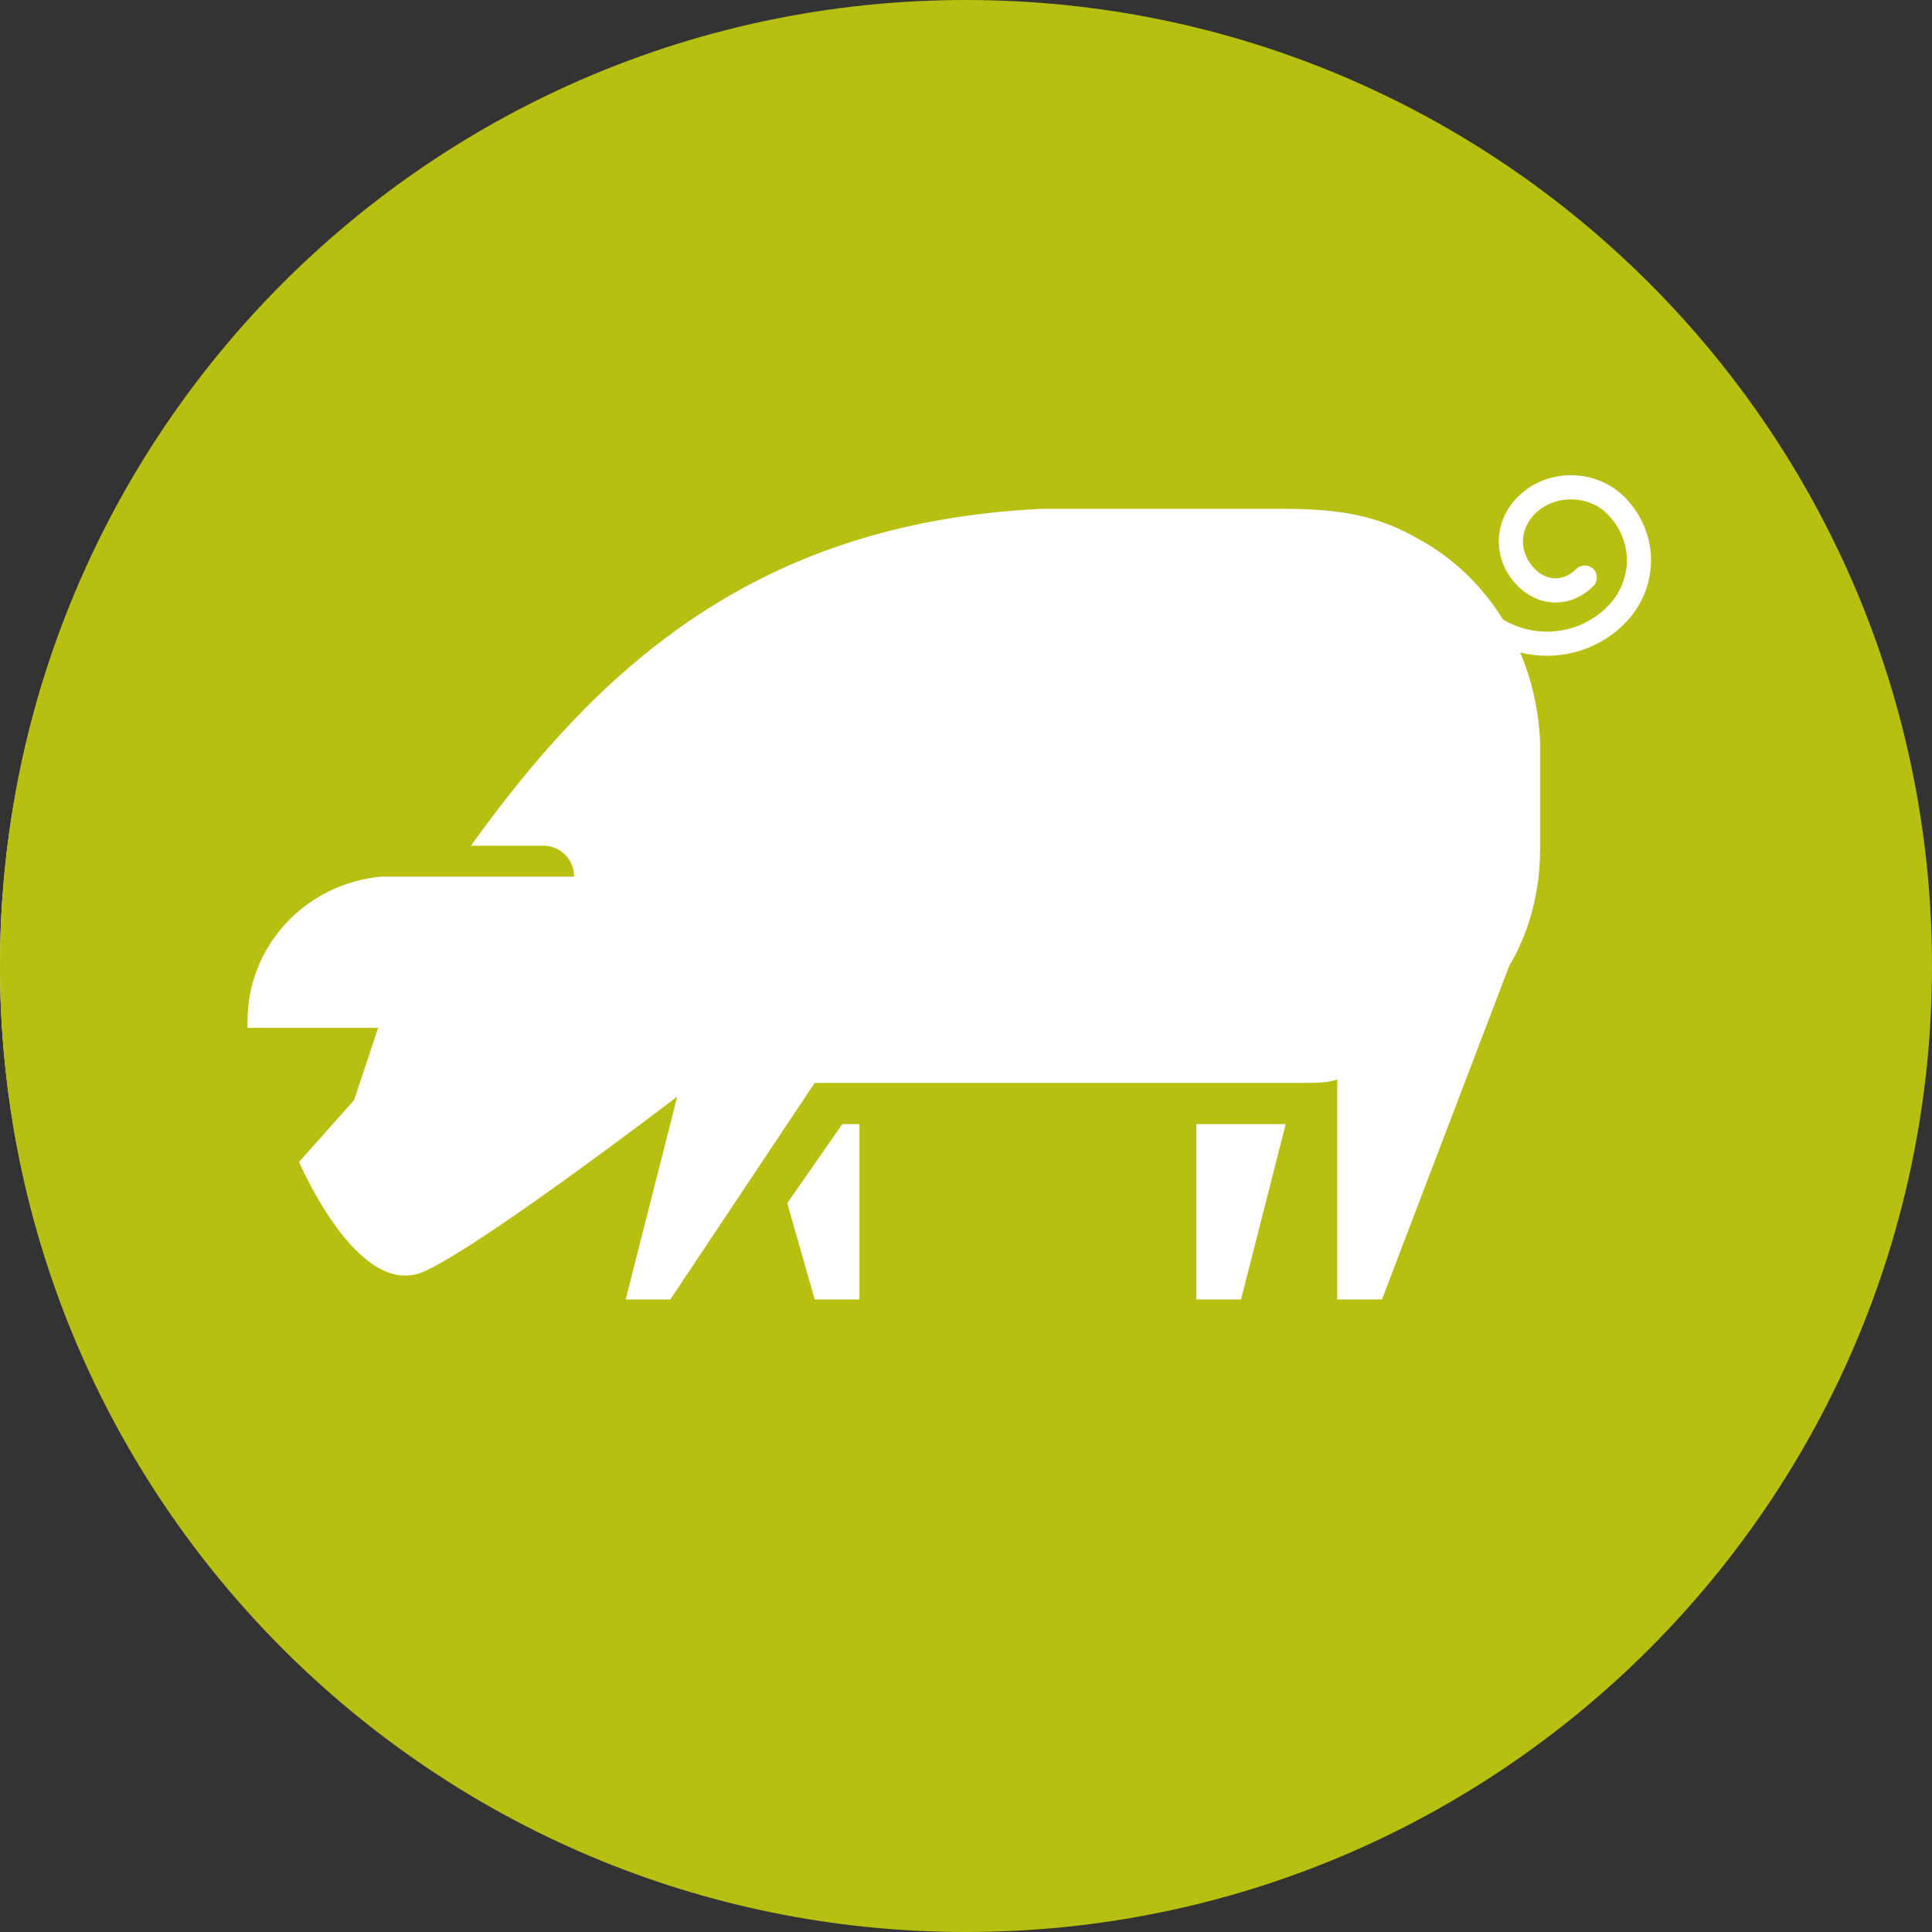 <svg width="40" height="40" viewBox="0 0 40 40" fill="none" xmlns="http://www.w3.org/2000/svg">
<rect x="0" y="0" width="40" height="40" fill="#333333" stroke="none"/>
<g clip-path="url(#clip0)">
<ellipse cx="19.929" cy="20" rx="19.929" ry="19.929" fill="white"/>
<path fill-rule="evenodd" clip-rule="evenodd" d="M40 20C40 31.046 31.046 40 20 40C8.954 40 0 31.046 0 20C0 8.954 8.954 0 20 0C31.046 0 40 8.954 40 20ZM31.425 10.286C32.02 9.69 33.033 9.69 33.629 10.286C34.367 11.024 34.367 12.179 33.629 12.917C33.047 13.499 32.22 13.696 31.473 13.509C31.715 14.078 31.86 14.707 31.886 15.374V17.58C31.886 18.434 31.673 19.288 31.246 20L28.612 26.904H27.687V22.349C27.473 22.42 27.26 22.42 27.046 22.42H16.868L13.879 26.904H12.954L14.021 22.705C12.242 24.057 9.609 25.979 8.754 26.335C7.402 26.904 6.192 24.057 6.192 24.057L7.331 22.776L7.829 21.281H5.125V21.139C5.125 19.573 6.335 18.292 7.9 18.149H11.886C11.886 17.794 11.601 17.509 11.246 17.509H9.751C12.456 13.737 15.729 10.819 21.566 10.534H26.548C27.758 10.534 28.541 10.676 29.395 11.174C30.091 11.557 30.686 12.128 31.119 12.827C31.796 13.233 32.693 13.145 33.275 12.563C33.818 12.021 33.818 11.182 33.275 10.639C32.875 10.239 32.179 10.239 31.778 10.639C31.449 10.969 31.449 11.451 31.778 11.781C31.914 11.916 32.065 11.974 32.206 11.974C32.347 11.974 32.499 11.916 32.635 11.781C32.732 11.683 32.891 11.683 32.988 11.781C33.086 11.878 33.086 12.037 32.988 12.134C32.768 12.354 32.492 12.474 32.206 12.474C31.92 12.474 31.645 12.354 31.425 12.134C30.9 11.609 30.9 10.811 31.425 10.286ZM24.769 23.274V26.904H25.694L26.619 23.274H24.769ZM16.868 26.904L16.299 24.911L17.438 23.274H17.794V26.904H16.868Z" fill="#B7BF10"/>
</g>
<defs>
<clipPath id="clip0">
<rect width="40" height="40" fill="white"/>
</clipPath>
</defs>
</svg>
